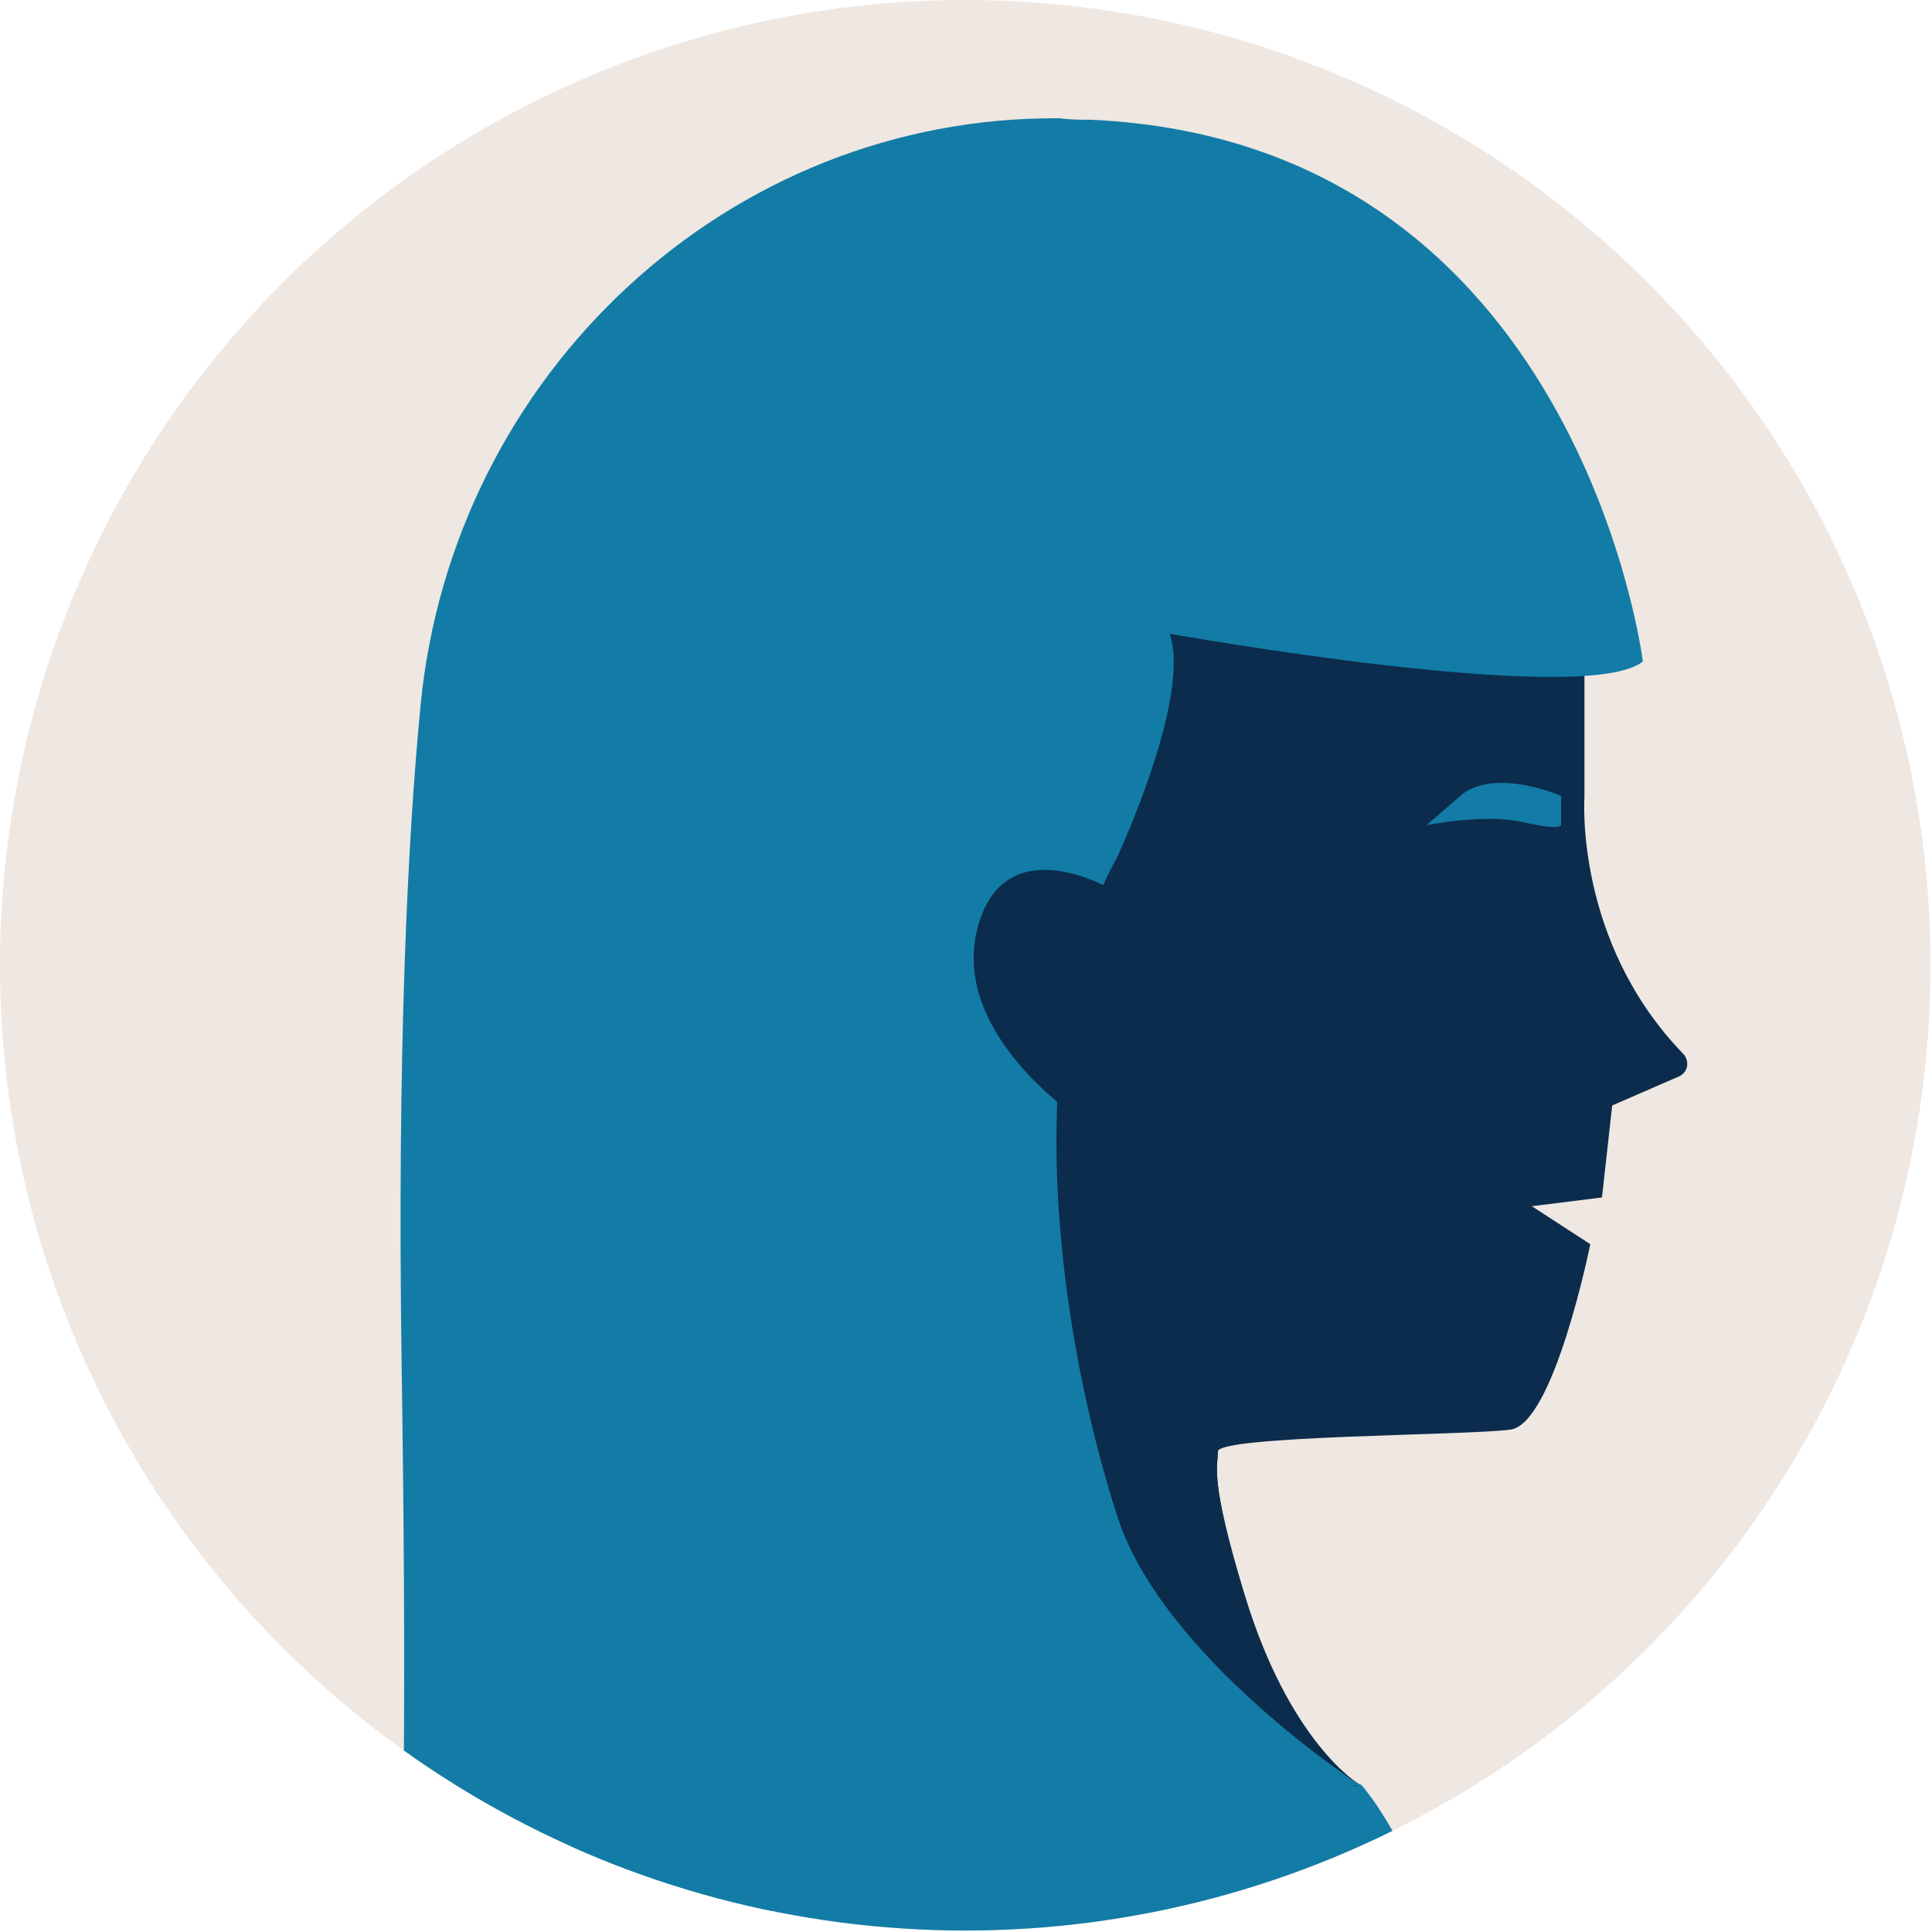 <?xml version="1.0" encoding="utf-8"?>
<!-- Generator: Adobe Illustrator 21.1.0, SVG Export Plug-In . SVG Version: 6.00 Build 0)  -->
<svg version="1.1" id="Layer_1" xmlns="http://www.w3.org/2000/svg" xmlns:xlink="http://www.w3.org/1999/xlink" x="0px" y="0px"
	 viewBox="0 0 132.3 132.3" style="enable-background:new 0 0 132.3 132.3;" xml:space="preserve">
<style type="text/css">
	.st0{fill:#EFE7E1;}
	.st1{clip-path:url(#SVGID_2_);fill:#127CA6;}
	.st2{clip-path:url(#SVGID_4_);}
	.st3{fill:#0B2C4D;}
	.st4{fill:#127CA6;}
</style>
<g>
	<g>
		<g>
			<g>
				<circle class="st0" cx="66.1" cy="66.1" r="66.1"/>
			</g>
			<g>
				<g>
					<defs>
						<circle id="SVGID_1_" cx="66.1" cy="66.1" r="66.1"/>
					</defs>
					<clipPath id="SVGID_2_">
						<use xlink:href="#SVGID_1_"  style="overflow:visible;"/>
					</clipPath>
					<path class="st1" d="M93.2,122.2c0,0,7.1,7.8,7.1,24.3s-73.7,8.1-73.7,8.1l8.4-24.2c0,0,15-15,17-15s35.1,6.3,35.1,6.3
						L93.2,122.2z"/>
				</g>
				<g>
					<defs>
						<circle id="SVGID_3_" cx="66.1" cy="66.1" r="66.1"/>
					</defs>
					<clipPath id="SVGID_4_">
						<use xlink:href="#SVGID_3_"  style="overflow:visible;"/>
					</clipPath>
					<g class="st2">
						<path class="st3" d="M108.5,35.7v18.9c0,0-0.7,9.9,6.8,17.6c0.4,0.5,0.3,1.2-0.3,1.5l-4.6,2l-0.7,6.3l-4.8,0.6l4,2.6
							c0,0-2.5,12.4-5.5,12.7c-2.9,0.4-20,0.4-20,1.5s-0.6,1.9,1.8,9.8c3.1,10.3,7.9,13.1,7.9,13.1l-35.8-3.5L58,58.6
							c0,0,4.7-33.8,5.8-33.8c1.1,0,29.4,0,29.4,0L108.5,35.7z"/>
						<path class="st3" d="M83.4,99.3c0,1.1-0.6,1.9,1.8,9.8c3.1,10.3,7.9,13.1,7.9,13.1l-35.8-3.5L58,81.4"/>
						<path class="st4" d="M112.5,45.3c0,0-4.4-35.6-37.8-37.1c-0.7,0-1.4,0-2.1-0.1C49.9,7.9,31,25.6,28.8,48.3
							c-0.9,9.3-1.6,23.7-1.3,45c0.7,46.1-0.9,49.3-0.9,49.3s21.3-10.1,24.6-11.2c14.5-4.8,26.7-10.4,42-9.1c0,0-13.6-8.8-16.7-18.5
							c-4-12.4-6.9-32.7,0-45.1c0,0,5.1-10.9,3.6-15.3C80.2,43.4,108.5,48.5,112.5,45.3z"/>
						<path class="st3" d="M76.3,61c0,0-7.1-4.3-9.2,2c-2.5,7.5,6.8,13.6,6.8,13.6L76.3,61z"/>
					</g>
				</g>
			</g>
		</g>
		<path class="st4" d="M106.9,54.5c0,0-4.6-2-6.9,0s-2.3,2-2.3,2s4-0.8,6.6-0.2s2.6,0.2,2.6,0.2S106.9,54.5,106.9,54.5z"/>
	</g>
</g>
</svg>
